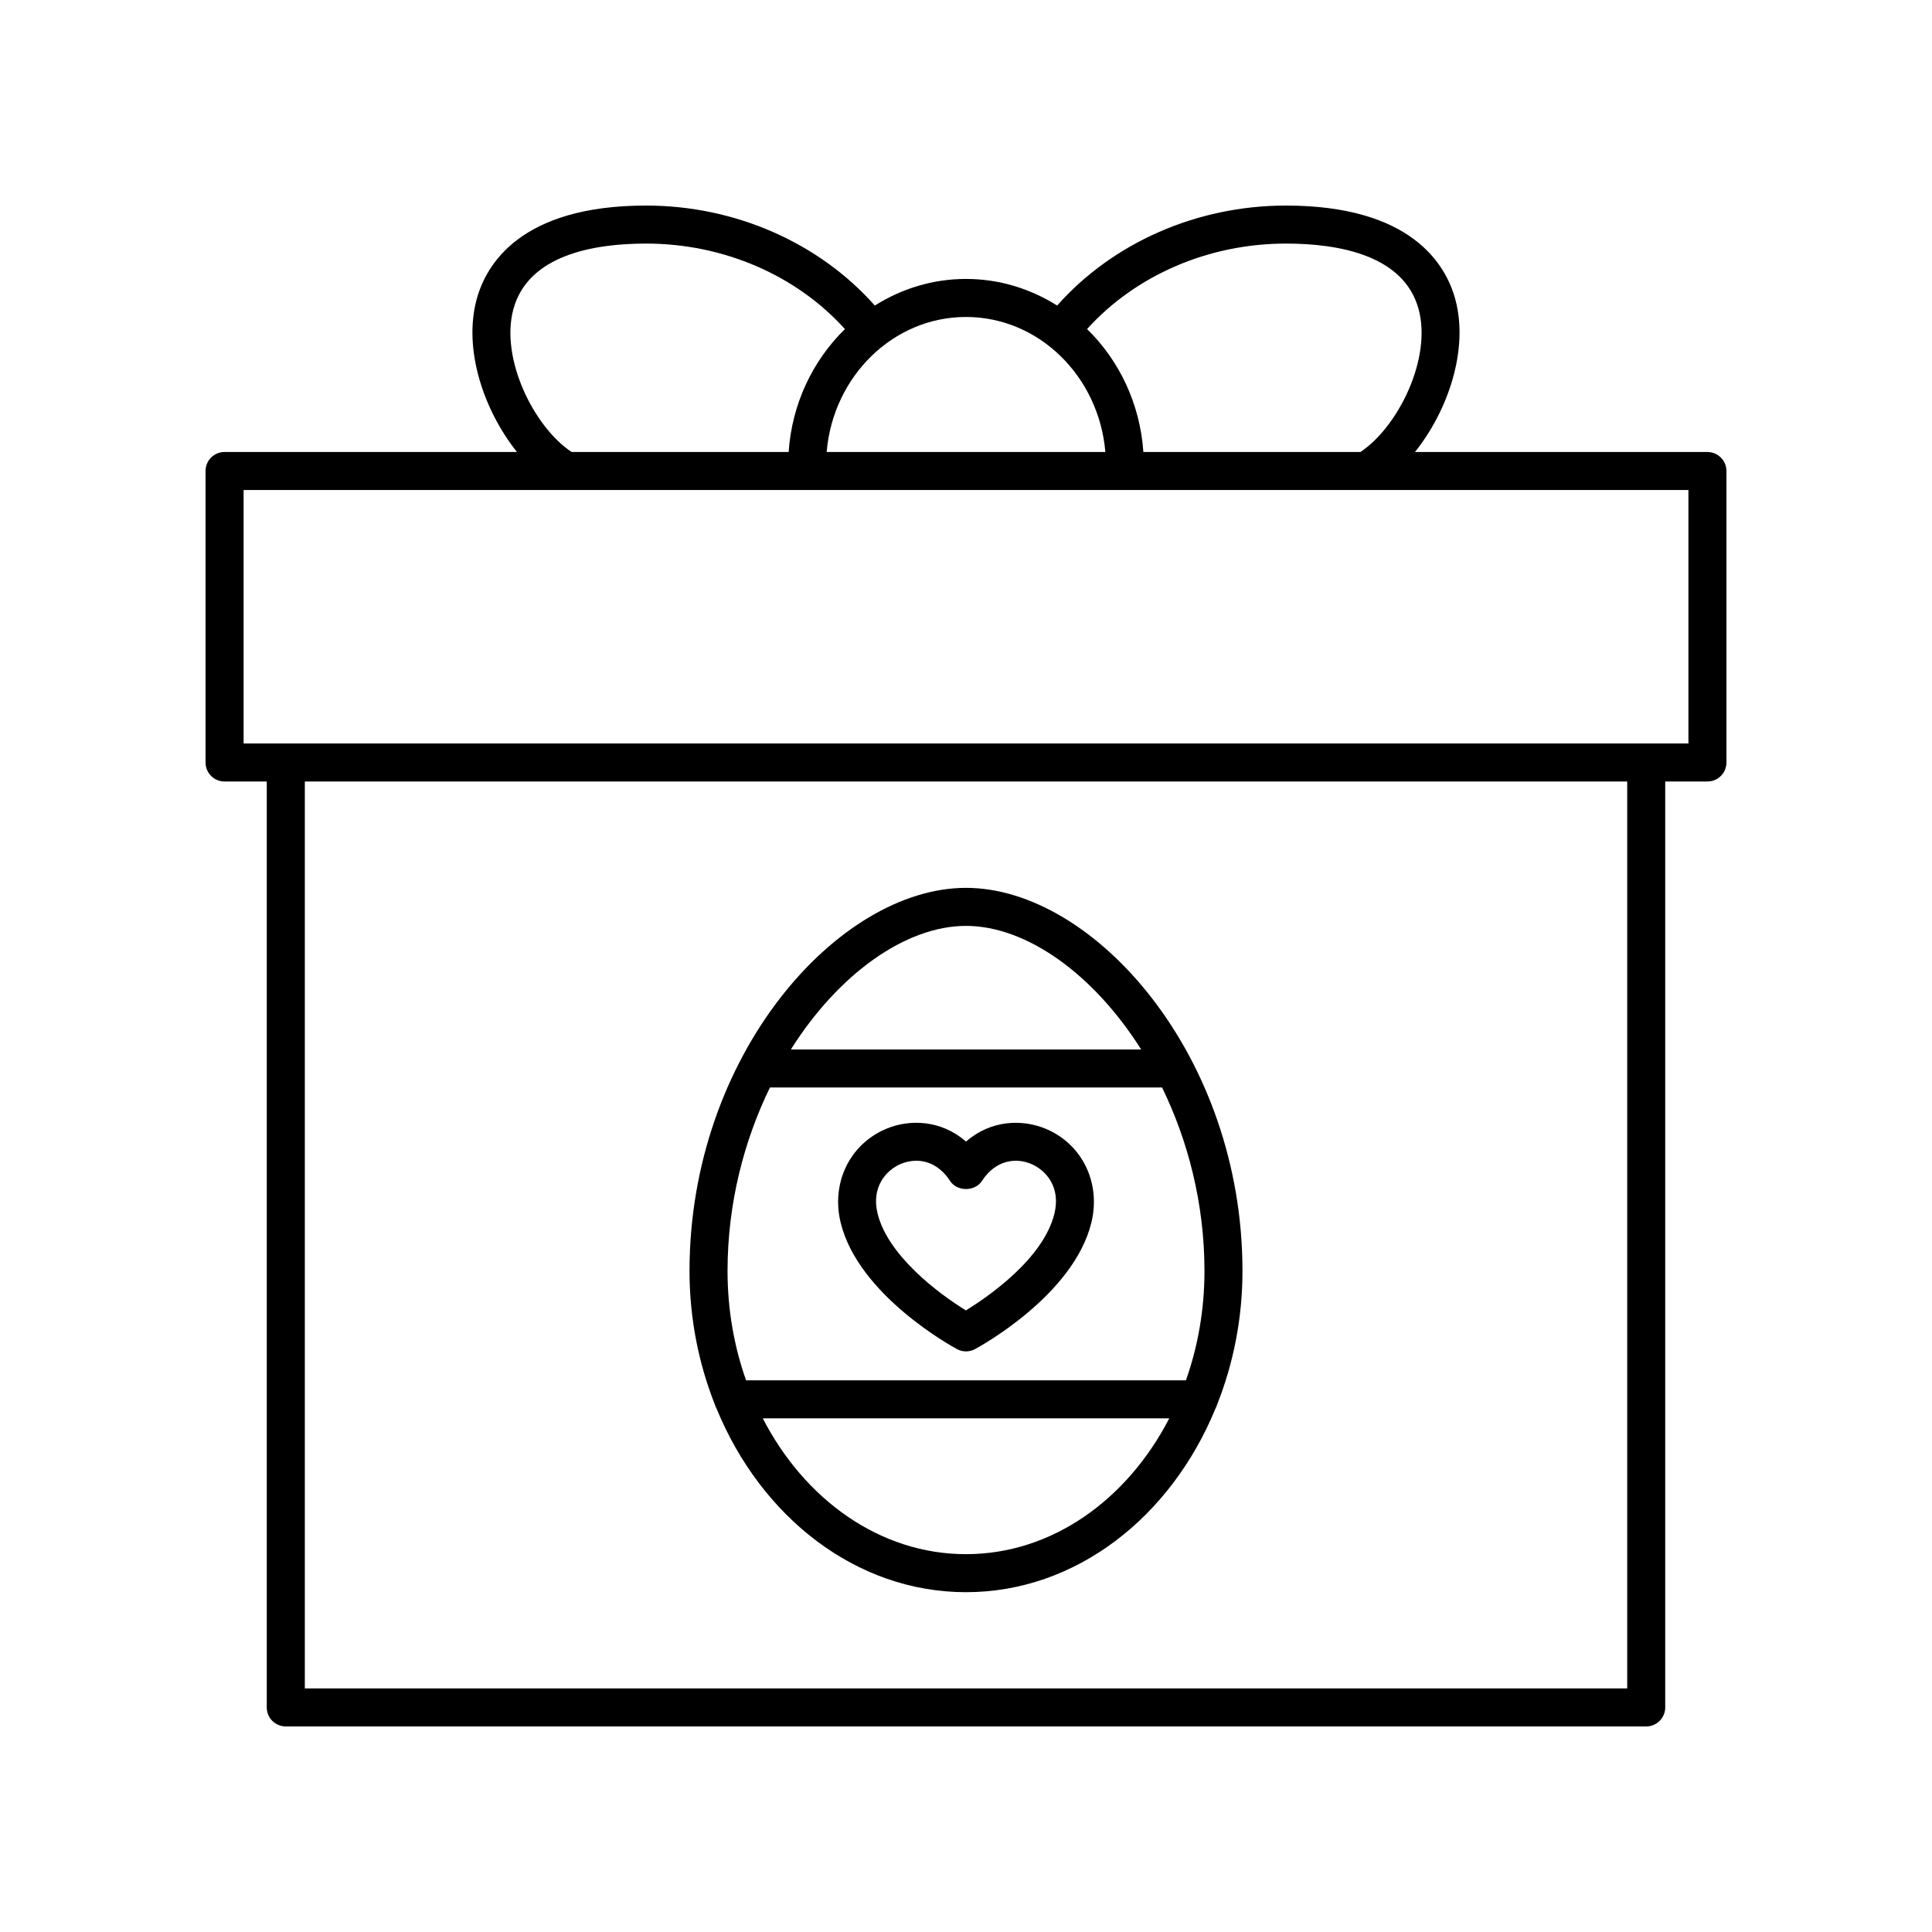 <?xml version="1.0" encoding="UTF-8"?>
<!-- The Best Svg Icon site in the world: iconSvg.co, Visit us! https://iconsvg.co -->
<svg fill="#000000" width="800px" height="800px" version="1.1" viewBox="144 144 512 512" xmlns="http://www.w3.org/2000/svg">
 <g>
  <path d="m596.48 263.78h-77.492c8.688-10.867 14.305-27.047 10.691-40.434-2.504-9.285-11.672-24.871-44.914-24.871-23.633 0-45.91 9.895-60.609 26.5-7.074-4.449-15.324-7.055-24.16-7.055-8.84 0-17.086 2.606-24.164 7.055-14.703-16.609-36.965-26.5-60.609-26.5-33.238 0-42.41 15.586-44.914 24.875-3.613 13.383 2.004 29.562 10.691 40.434l-77.492-0.004c-2.785 0-5.039 2.254-5.039 5.039v77.246c0 2.785 2.254 5.039 5.039 5.039h11.184v245.38c0 2.785 2.254 5.039 5.039 5.039h360.53c2.785 0 5.039-2.254 5.039-5.039v-245.38h11.184c2.785 0 5.039-2.254 5.039-5.039v-77.242c0-2.785-2.254-5.039-5.039-5.039zm-111.71-55.23c13.91 0 31.301 3.019 35.188 17.426 3.512 13.008-5.394 31.121-15.426 37.805h-57.527c-0.879-12.836-6.441-24.305-14.922-32.574 12.809-14.207 32.129-22.656 52.688-22.656zm-47.84 55.23h-73.859c1.699-20.027 17.602-35.781 36.93-35.781s35.23 15.754 36.93 35.781zm-156.89-37.805c3.887-14.406 21.277-17.426 35.188-17.426 20.57 0 39.883 8.449 52.688 22.664-8.48 8.27-14.043 19.738-14.918 32.57l-57.531-0.004c-10.031-6.68-18.938-24.793-15.426-37.805zm295.19 365.47h-350.45v-240.34h350.45zm16.219-250.42h-382.89v-67.168h382.89z"/>
  <path d="m333.46 516.25c0.105 0.363 0.238 0.691 0.422 1.012 11.781 28.73 36.949 48.684 66.121 48.684 29.168 0 54.336-19.953 66.117-48.684 0.18-0.324 0.316-0.652 0.422-1.016 4.277-10.801 6.727-22.766 6.727-35.414 0-57.18-39.383-101.54-73.27-101.54-33.883 0-73.27 44.355-73.27 101.54 0.004 12.648 2.453 24.617 6.731 35.418zm66.543 39.621c-22.789 0-42.742-14.449-53.859-35.988h107.72c-11.121 21.535-31.07 35.988-53.859 35.988zm0-166.5c15.973 0 33.781 12.723 46.418 32.754h-92.836c12.633-20.031 30.445-32.754 46.418-32.754zm-51.961 42.828h103.92c6.856 14.082 11.234 30.711 11.234 48.629 0 10.266-1.754 20.051-4.91 28.969l-116.57 0.004c-3.156-8.918-4.91-18.703-4.91-28.969 0-17.918 4.379-34.551 11.234-48.633z"/>
  <path d="m366.78 468c4.715 19.324 29.777 32.961 30.84 33.531 0.742 0.398 1.566 0.602 2.383 0.602s1.637-0.203 2.383-0.602c1.062-0.57 26.117-14.203 30.84-33.531 2.547-10.445-2.328-20.629-11.855-24.762-6.371-2.742-14.789-2.473-21.367 3.301-6.574-5.769-14.992-6.055-21.367-3.301-9.531 4.133-14.402 14.32-11.855 24.762zm15.863-15.516c1.254-0.543 2.688-0.875 4.176-0.875 3.07 0 6.391 1.422 8.965 5.359 1.859 2.856 6.574 2.844 8.434 0 3.816-5.84 9.293-6.144 13.137-4.481 3.871 1.676 7.789 6.125 6.078 13.125-2.926 12-17.645 22.082-23.453 25.656-7.273-4.434-20.703-14.582-23.406-25.656-1.715-7.004 2.199-11.445 6.07-13.129z"/>
 </g>
</svg>